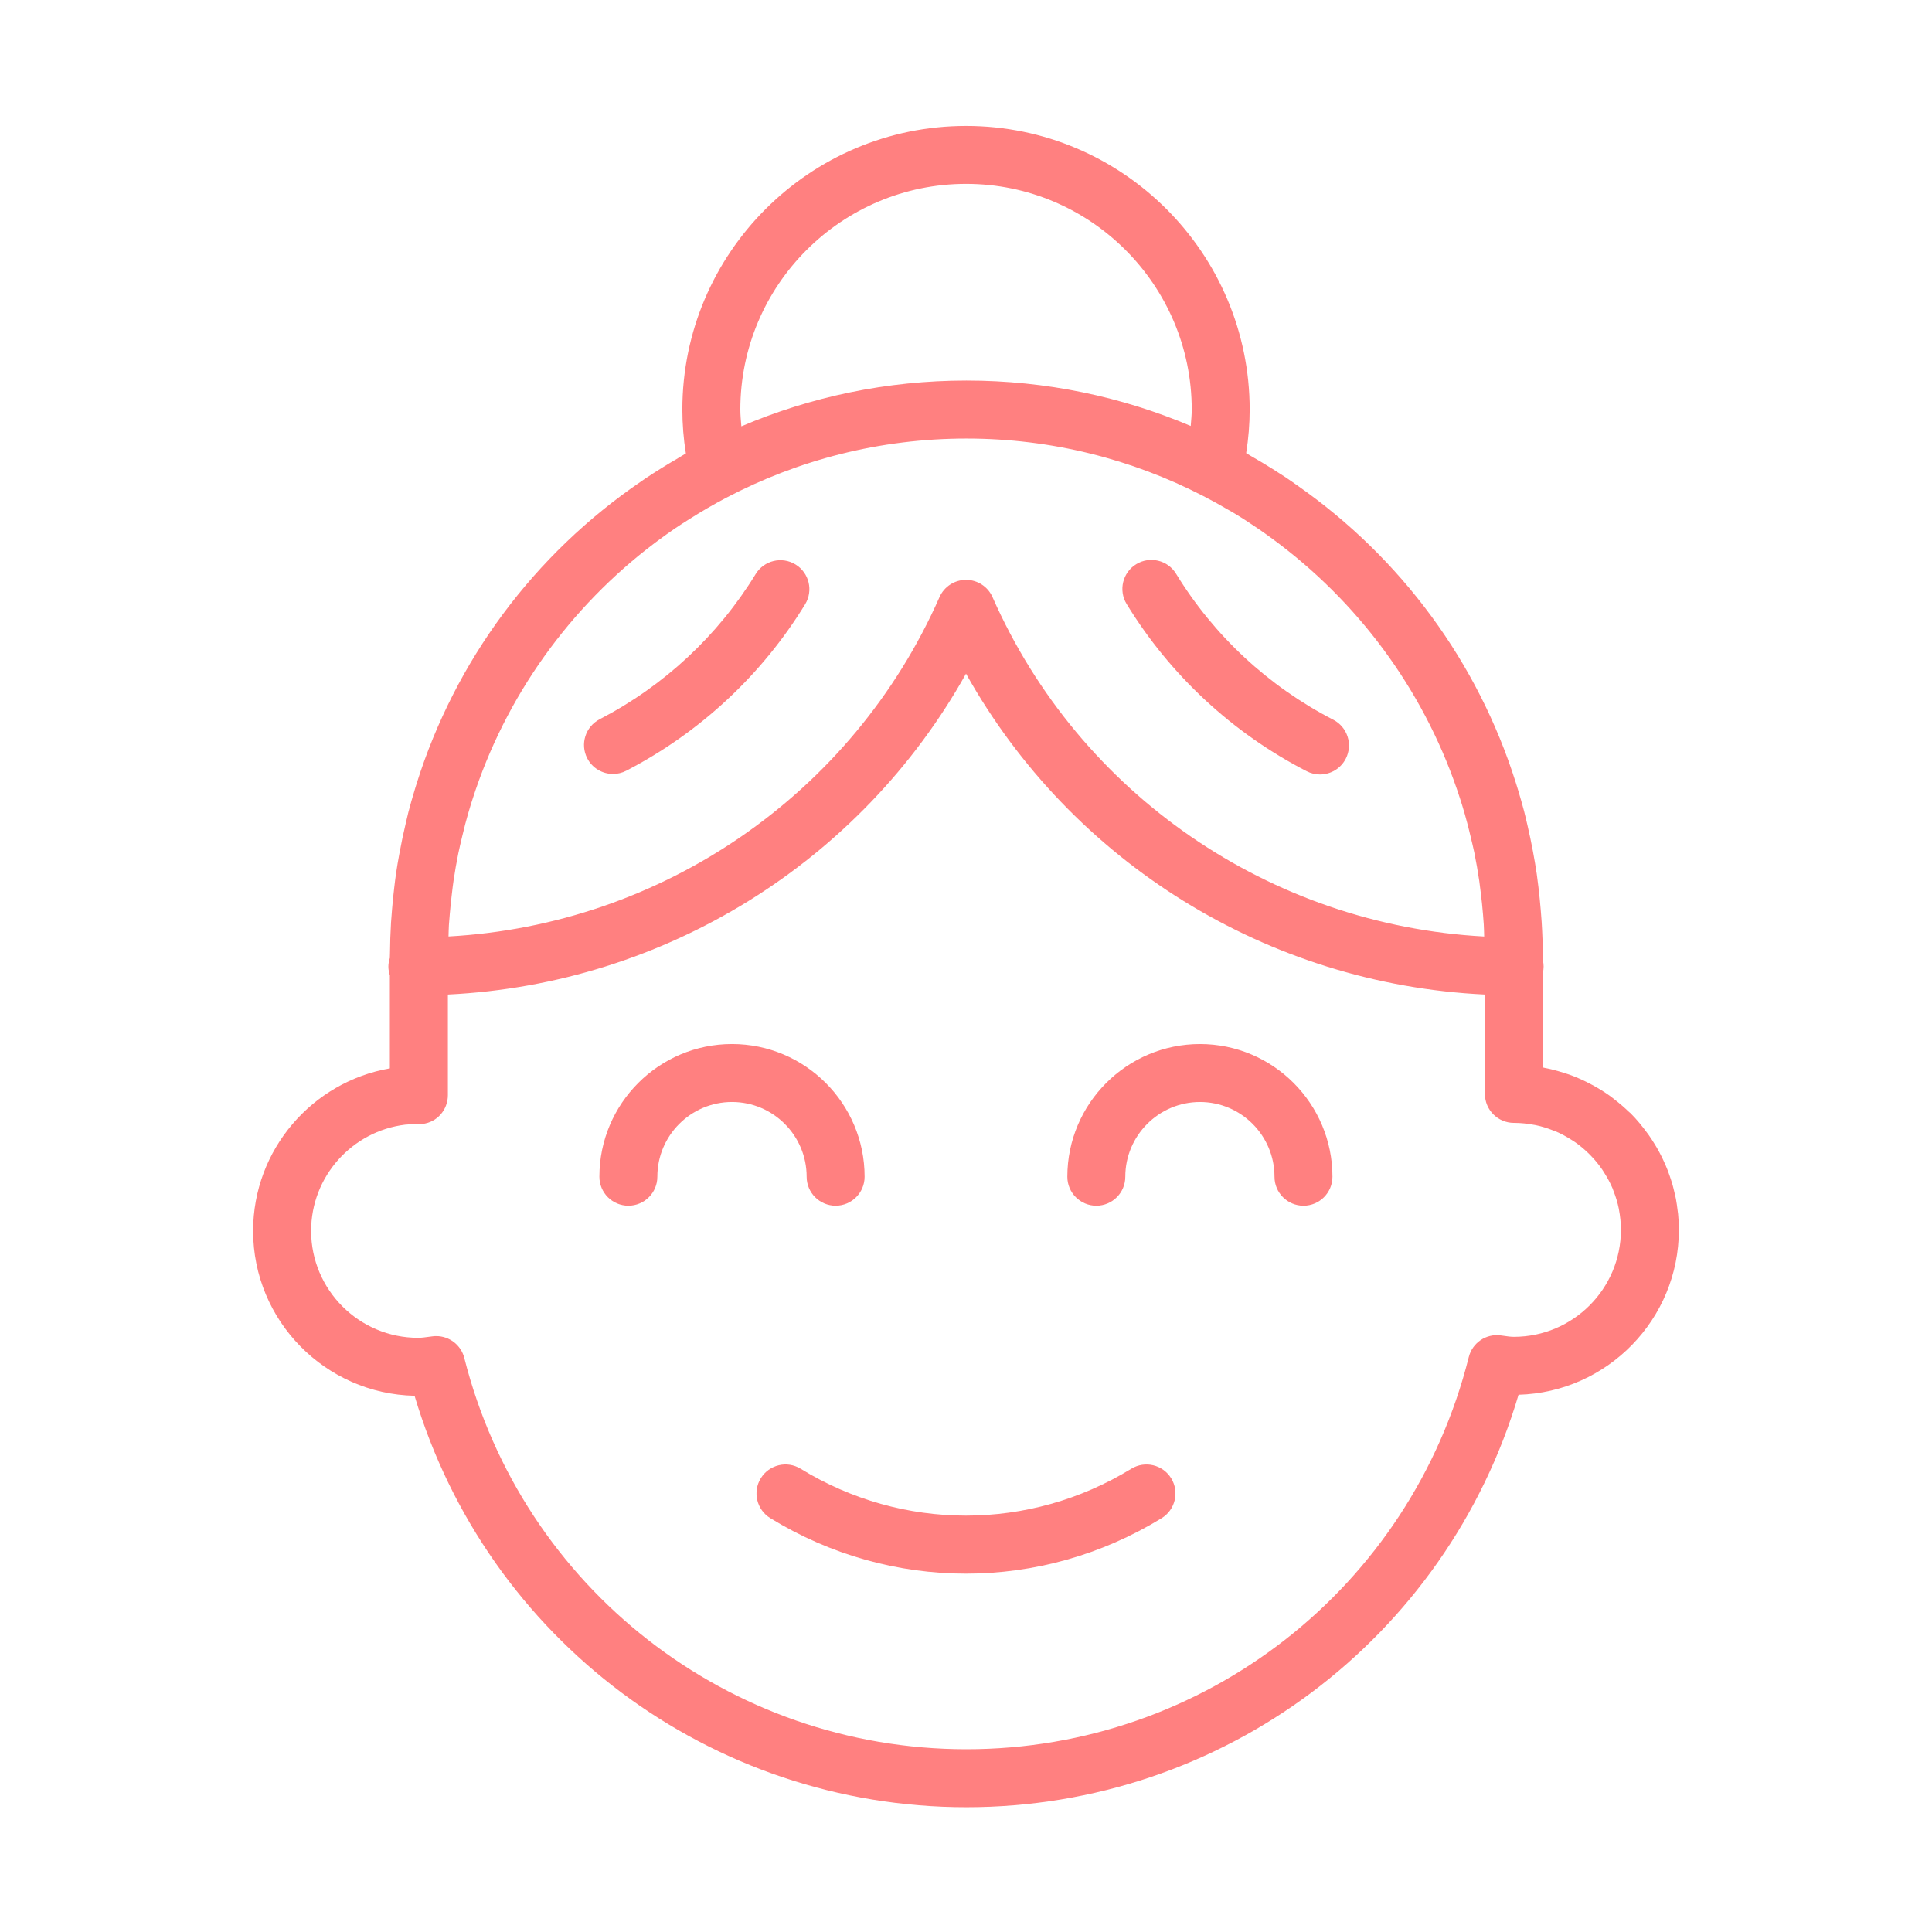 <?xml version="1.0" encoding="UTF-8"?> <svg xmlns="http://www.w3.org/2000/svg" width="308" height="308" viewBox="0 0 308 308" fill="none"> <path d="M180.357 234.145C164.095 244.109 143.892 244.112 127.638 234.148C125.463 232.808 122.62 233.495 121.283 235.67C119.95 237.844 120.633 240.69 122.808 242.024C132.427 247.923 143.21 250.87 153.993 250.87C164.776 250.87 175.565 247.923 185.188 242.027C187.363 240.691 188.047 237.851 186.713 235.673C185.377 233.497 182.533 232.816 180.359 234.145L180.357 234.145Z" fill="#FF8080"></path> <path d="M267.521 193.527C267.503 193.336 267.465 193.154 267.446 192.966C267.372 192.351 267.289 191.734 267.176 191.128C267.104 190.745 267.003 190.37 266.917 189.995C266.822 189.601 266.732 189.21 266.621 188.825C266.489 188.359 266.331 187.9 266.175 187.445C266.08 187.168 265.981 186.89 265.879 186.617C265.685 186.111 265.466 185.616 265.242 185.123C265.149 184.916 265.051 184.71 264.952 184.507C264.696 183.99 264.426 183.479 264.136 182.976C264.044 182.816 263.945 182.656 263.849 182.499C263.535 181.982 263.211 181.47 262.86 180.974C262.78 180.857 262.688 180.744 262.605 180.629C261.798 179.526 260.929 178.461 259.947 177.478C259.839 177.37 259.713 177.288 259.605 177.182C258.9 176.502 258.154 175.87 257.378 175.269C257.108 175.063 256.842 174.841 256.565 174.647C255.74 174.061 254.878 173.532 253.991 173.042C253.658 172.86 253.325 172.685 252.987 172.515C252.073 172.062 251.127 171.653 250.157 171.305C249.864 171.201 249.571 171.115 249.272 171.021C248.256 170.702 247.218 170.421 246.149 170.22C246.084 170.208 246.026 170.183 245.959 170.171V155.125C246.036 154.792 246.085 154.447 246.085 154.09C246.085 153.734 246.036 153.389 245.959 153.056V152.581C245.959 150.697 245.885 148.827 245.771 146.967C245.734 146.363 245.682 145.766 245.633 145.165C245.532 143.899 245.405 142.643 245.254 141.393C245.171 140.7 245.087 140.007 244.989 139.32C244.811 138.104 244.601 136.899 244.377 135.698C244.121 134.302 243.822 132.923 243.505 131.549C243.33 130.813 243.17 130.074 242.979 129.347C242.674 128.183 242.338 127.028 241.993 125.879C241.879 125.503 241.763 125.131 241.646 124.758C235.615 105.653 223.455 88.994 206.747 77.339C206.152 76.917 205.555 76.495 204.945 76.089C204.27 75.643 203.589 75.208 202.9 74.776C201.76 74.059 200.602 73.366 199.429 72.697C199.17 72.55 198.926 72.383 198.665 72.238C199.035 69.91 199.222 67.584 199.222 65.299C199.222 40.363 178.943 20.074 154.013 20.074C129.071 20.074 108.781 40.362 108.781 65.299C108.781 67.618 108.968 69.959 109.341 72.29C108.836 72.571 108.361 72.891 107.862 73.18C107.086 73.633 106.316 74.092 105.555 74.566C104.638 75.135 103.728 75.715 102.835 76.312C102.657 76.433 102.484 76.562 102.306 76.682C85.082 88.387 72.571 105.367 66.436 124.866C66.341 125.168 66.249 125.47 66.156 125.775C65.789 126.988 65.435 128.202 65.115 129.434C64.974 129.983 64.853 130.537 64.721 131.092C64.327 132.746 63.973 134.412 63.667 136.097C63.477 137.14 63.291 138.188 63.138 139.242C63.024 140.015 62.934 140.791 62.842 141.57C62.704 142.71 62.59 143.852 62.497 145.004C62.439 145.697 62.38 146.383 62.337 147.08C62.242 148.718 62.182 150.367 62.17 152.027C62.17 152.214 62.152 152.4 62.152 152.587V152.708C62.014 153.148 61.915 153.61 61.915 154.096C61.915 154.583 62.01 155.045 62.152 155.485V170.318C49.786 172.459 40.352 183.267 40.352 196.234C40.352 210.54 51.846 222.214 66.088 222.512C77.65 261.327 113.283 288.108 154.063 288.108C194.921 288.108 230.577 261.263 242.086 222.353C256.248 221.952 267.644 210.319 267.644 196.078C267.651 195.218 267.605 194.365 267.521 193.527L267.521 193.527ZM71.712 145.646C71.804 144.534 71.922 143.431 72.057 142.332C72.137 141.679 72.208 141.023 72.307 140.376C72.522 138.919 72.775 137.474 73.065 136.043C73.252 135.125 73.475 134.219 73.69 133.313C73.845 132.67 73.998 132.026 74.165 131.388C74.441 130.351 74.731 129.319 75.046 128.299C75.132 128.023 75.224 127.748 75.311 127.471C80.574 111.003 90.862 96.764 104.37 86.569C104.549 86.437 104.724 86.301 104.903 86.172C105.83 85.485 106.766 84.813 107.724 84.164C108.426 83.689 109.141 83.236 109.858 82.784C110.819 82.174 111.792 81.583 112.778 81.01C113.77 80.438 114.771 79.877 115.793 79.344C127.248 73.332 140.267 69.914 154.075 69.914C167.664 69.914 180.486 73.231 191.805 79.067C193.2 79.785 194.565 80.542 195.907 81.328C196.178 81.489 196.456 81.636 196.723 81.797C198.042 82.589 199.32 83.426 200.582 84.285C201.349 84.808 202.1 85.351 202.846 85.896C203.262 86.201 203.671 86.509 204.078 86.818C217.39 96.966 227.535 111.057 232.769 127.338C232.877 127.676 232.99 128.012 233.092 128.354C233.394 129.328 233.672 130.313 233.931 131.305C234.125 132.032 234.301 132.765 234.473 133.498C234.664 134.29 234.861 135.081 235.027 135.879C235.335 137.391 235.6 138.912 235.826 140.45C235.909 141.013 235.97 141.58 236.041 142.144C236.196 143.354 236.325 144.571 236.423 145.796C236.466 146.329 236.509 146.859 236.543 147.395C236.584 148.026 236.587 148.664 236.609 149.298C202.539 147.474 172.119 126.678 158.228 95.197C157.492 93.522 155.835 92.441 154.002 92.441C152.172 92.441 150.512 93.522 149.773 95.197C135.904 126.644 105.531 147.432 71.502 149.292C71.524 148.698 71.527 148.097 71.563 147.506C71.605 146.881 71.657 146.262 71.71 145.646L71.712 145.646ZM74.019 216.488C73.496 214.419 71.632 213.001 69.543 213.001C69.349 213.001 69.158 213.013 68.964 213.038L68.406 213.109C67.827 213.187 67.26 213.276 66.66 213.276C57.254 213.276 49.599 205.631 49.599 196.232C49.599 187.524 56.157 180.32 64.592 179.295C64.759 179.277 64.928 179.273 65.098 179.258C65.498 179.22 65.899 179.183 66.305 179.174C66.656 179.214 66.998 179.217 67.328 179.18C69.65 178.937 71.402 176.951 71.402 174.582V158.548C105.98 156.868 137.206 137.446 154.003 107.397C170.822 137.478 202.097 156.908 236.724 158.548V174.391C236.724 176.942 238.793 179.011 241.344 179.011C242.438 179.011 243.512 179.125 244.562 179.325C244.627 179.337 244.691 179.343 244.757 179.356C245.736 179.553 246.691 179.855 247.615 180.221C247.741 180.27 247.877 180.31 248 180.362C248.881 180.735 249.721 181.198 250.529 181.715C250.676 181.807 250.827 181.896 250.972 181.996C251.776 182.547 252.534 183.173 253.242 183.863C253.35 183.967 253.454 184.072 253.558 184.182C254.254 184.891 254.88 185.654 255.428 186.455C255.524 186.597 255.613 186.745 255.705 186.892C256.228 187.709 256.694 188.556 257.07 189.443C257.116 189.554 257.147 189.671 257.193 189.782C257.566 190.724 257.874 191.689 258.071 192.689C258.077 192.724 258.08 192.758 258.086 192.791C258.293 193.863 258.406 194.959 258.406 196.074C258.406 205.475 250.755 213.116 241.343 213.118C240.791 213.118 240.256 213.032 239.732 212.958L239.235 212.893H239.229C236.904 212.582 234.721 214.076 234.153 216.349C224.916 253.155 191.988 278.863 154.073 278.863C116.225 278.867 83.305 253.216 74.019 216.487L74.019 216.488ZM118.025 65.296C118.025 45.454 134.169 29.311 154.017 29.311C173.85 29.311 189.986 45.453 189.986 65.296C189.986 66.155 189.894 67.034 189.826 67.911C178.833 63.248 166.748 60.667 154.072 60.667C141.345 60.667 129.217 63.27 118.188 67.967C118.117 67.077 118.025 66.18 118.025 65.296H118.025Z" fill="#FF8080"></path> <path d="M128.596 187.592C128.596 190.143 130.663 192.212 133.216 192.212C135.77 192.212 137.836 190.143 137.836 187.592C137.836 175.928 128.353 166.439 116.699 166.439C105.037 166.439 95.555 175.929 95.555 187.592C95.555 190.143 97.621 192.212 100.175 192.212C102.728 192.212 104.795 190.143 104.795 187.592C104.795 181.022 110.136 175.679 116.699 175.679C123.26 175.679 128.596 181.023 128.596 187.592Z" fill="#FF8080"></path> <path d="M191.303 166.441C179.642 166.441 170.156 175.931 170.156 187.594C170.156 190.145 172.226 192.214 174.776 192.214C177.327 192.214 179.396 190.145 179.396 187.594C179.396 181.024 184.737 175.681 191.303 175.681C197.851 175.681 203.18 181.025 203.18 187.594C203.18 190.145 205.249 192.214 207.8 192.214C210.351 192.214 212.42 190.145 212.42 187.594C212.423 175.931 202.948 166.441 191.303 166.441Z" fill="#FF8080"></path> <path d="M93.62 120.891C94.442 122.477 96.056 123.385 97.726 123.385C98.441 123.385 99.167 123.219 99.848 122.865C111.596 116.776 121.454 107.603 128.351 96.341C129.684 94.163 128.998 91.321 126.823 89.987C124.648 88.656 121.803 89.337 120.469 91.515C114.45 101.343 105.848 109.348 95.595 114.664C93.331 115.838 92.447 118.628 93.621 120.892L93.62 120.891Z" fill="#FF8080"></path> <path d="M208.317 122.951C208.994 123.299 209.715 123.465 210.429 123.465C212.104 123.465 213.718 122.551 214.541 120.958C215.708 118.688 214.815 115.904 212.548 114.737C202.214 109.415 193.547 101.373 187.492 91.471C186.164 89.293 183.318 88.612 181.141 89.94C178.963 91.27 178.277 94.114 179.61 96.294C186.544 107.638 196.474 116.86 208.316 122.952L208.317 122.951Z" fill="#FF8080"></path> </svg> 